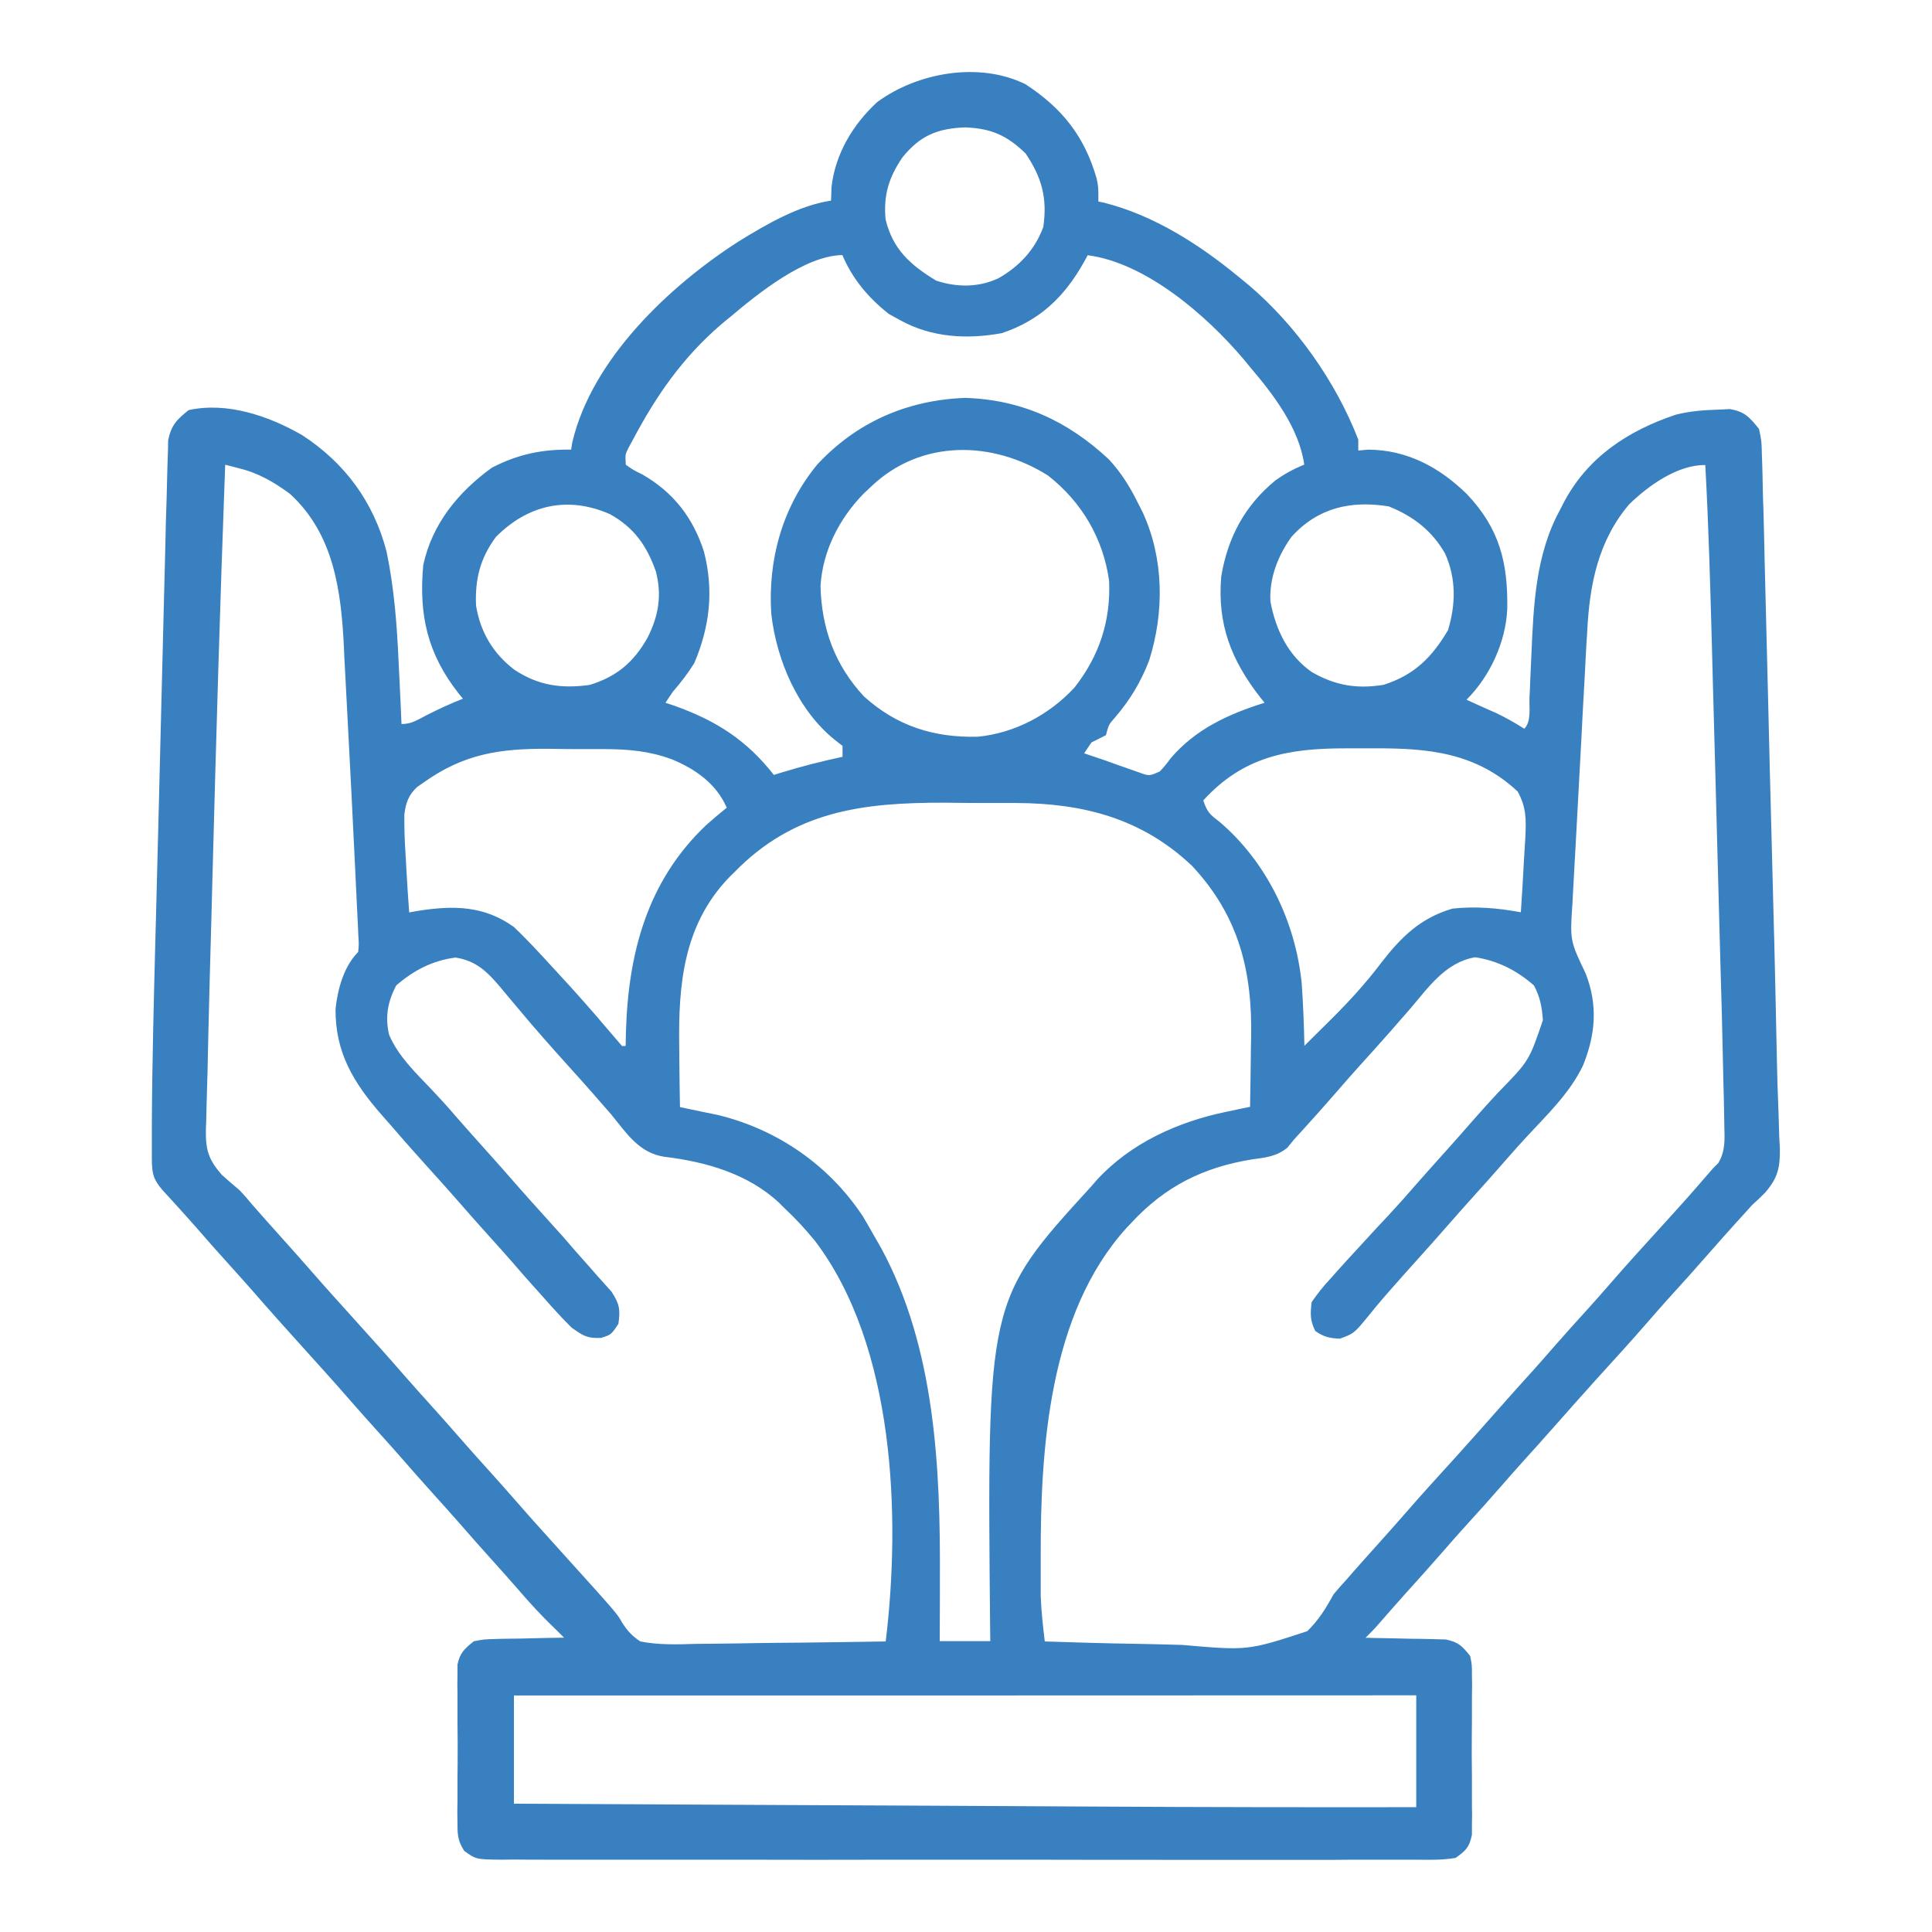<?xml version="1.0" encoding="utf-8"?>
<!-- Generator: Adobe Illustrator 27.0.0, SVG Export Plug-In . SVG Version: 6.00 Build 0)  -->
<svg version="1.1" id="_x32_1-8-2025" xmlns="http://www.w3.org/2000/svg" xmlns:xlink="http://www.w3.org/1999/xlink" x="0px"
	 y="0px" viewBox="0 0 128 128" style="enable-background:new 0 0 128 128;" xml:space="preserve">
<style type="text/css">
	.st0{fill:#35AA4A;}
	.st1{fill:#3980C0;}
</style>
<path class="st1" d="M67.94,5.58c2.45,1.6,3.92,3.47,4.72,6.26c0.11,0.55,0.11,0.55,0.11,1.51c0.13,0.03,0.25,0.05,0.38,0.08
	c3.32,0.84,6.33,2.78,8.95,4.94c0.3,0.25,0.3,0.25,0.61,0.5c3.14,2.66,5.8,6.42,7.28,10.26c0,0.24,0,0.47,0,0.72
	c0.21-0.02,0.42-0.04,0.64-0.06c2.61,0.01,4.75,1.18,6.56,2.95c2.16,2.28,2.72,4.54,2.67,7.61c-0.1,2.19-1.14,4.45-2.7,6.01
	c0.26,0.12,0.26,0.12,0.53,0.24c0.23,0.1,0.47,0.21,0.71,0.32c0.23,0.1,0.46,0.21,0.7,0.31c0.66,0.31,1.27,0.66,1.89,1.05
	c0.47-0.47,0.32-1.37,0.34-2.02c0.02-0.38,0.04-0.75,0.05-1.13c0.03-0.59,0.05-1.18,0.08-1.77c0.14-3.28,0.28-6.63,1.89-9.57
	c0.08-0.15,0.16-0.31,0.24-0.47c1.57-3.01,4.26-4.79,7.45-5.85c0.92-0.23,1.81-0.3,2.75-0.33c0.26-0.01,0.53-0.02,0.8-0.04
	c1.01,0.17,1.31,0.53,1.95,1.32c0.17,0.81,0.17,0.81,0.19,1.75c0.01,0.17,0.01,0.35,0.02,0.53c0.02,0.58,0.03,1.16,0.04,1.74
	c0.01,0.42,0.02,0.83,0.04,1.25c0.03,1.13,0.06,2.26,0.08,3.4c0.03,1.19,0.06,2.38,0.09,3.57c0.05,2,0.1,4.01,0.15,6.01
	c0.06,2.81,0.14,5.61,0.21,8.42c0.06,2.2,0.11,4.39,0.17,6.59c0.01,0.23,0.01,0.46,0.02,0.7c0.06,2.56,0.12,5.13,0.17,7.69
	c0.02,1.19,0.06,2.39,0.11,3.58c0.02,0.56,0.03,1.12,0.05,1.68c0.01,0.24,0.03,0.48,0.04,0.73c0.02,1.28-0.12,1.96-0.97,2.95
	c-0.28,0.28-0.57,0.56-0.87,0.83c-0.19,0.21-0.38,0.42-0.58,0.64c-0.17,0.18-0.33,0.36-0.5,0.55c-0.64,0.71-1.28,1.43-1.91,2.15
	c-0.81,0.93-1.64,1.85-2.47,2.76c-0.46,0.51-0.91,1.02-1.36,1.54c-1.16,1.34-2.36,2.65-3.55,3.96c-0.95,1.06-1.9,2.12-2.84,3.19
	c-0.68,0.77-1.37,1.54-2.06,2.3c-0.46,0.51-0.91,1.02-1.36,1.54c-0.81,0.93-1.64,1.85-2.47,2.76c-0.46,0.51-0.91,1.02-1.36,1.54
	c-0.81,0.93-1.63,1.84-2.46,2.76c-0.63,0.7-1.25,1.41-1.87,2.12c-0.26,0.3-0.54,0.58-0.82,0.86c0.18,0,0.35,0,0.53,0.01
	c0.8,0.01,1.6,0.03,2.4,0.05c0.28,0,0.55,0.01,0.84,0.01c0.4,0.01,0.4,0.01,0.81,0.02c0.37,0.01,0.37,0.01,0.74,0.02
	c0.83,0.17,1.08,0.43,1.61,1.09c0.12,0.58,0.12,0.58,0.12,1.23c0,0.25,0.01,0.49,0.01,0.74c0,0.4,0,0.4-0.01,0.8
	c0,0.27,0,0.54,0,0.83c0,0.58,0,1.15-0.01,1.73c-0.01,0.88,0,1.76,0.01,2.64c0,0.56,0,1.12,0,1.68c0,0.26,0,0.53,0.01,0.8
	c0,0.25-0.01,0.49-0.01,0.74c0,0.22,0,0.43,0,0.65c-0.17,0.83-0.38,1.04-1.08,1.54c-0.86,0.15-1.71,0.13-2.58,0.12
	c-0.27,0-0.53,0-0.81,0c-0.89,0-1.79,0-2.68,0c-0.64,0-1.28,0-1.92,0.01c-1.56,0-3.12,0-4.67,0c-1.27,0-2.53,0-3.8,0
	c-0.18,0-0.36,0-0.55,0c-0.37,0-0.73,0-1.1,0c-3.43,0-6.86,0-10.3-0.01c-2.95,0-5.89,0-8.84,0c-3.42,0.01-6.84,0.01-10.26,0
	c-0.36,0-0.73,0-1.09,0c-0.18,0-0.36,0-0.54,0c-1.26,0-2.53,0-3.79,0c-1.54,0-3.08,0-4.62,0c-0.79,0-1.57,0-2.36,0
	c-0.85,0-1.7,0-2.56-0.01c-0.37,0-0.37,0-0.76,0.01c-1.67-0.02-1.67-0.02-2.45-0.58c-0.4-0.62-0.45-1-0.45-1.74
	c0-0.25-0.01-0.49-0.01-0.74c0-0.26,0-0.53,0.01-0.8c0-0.41,0-0.41,0-0.83c0-0.58,0-1.15,0.01-1.73c0.01-0.88,0-1.76-0.01-2.64
	c0-0.56,0-1.12,0-1.68c0-0.26,0-0.53-0.01-0.8c0-0.25,0.01-0.49,0.01-0.74c0-0.22,0-0.43,0-0.65c0.16-0.77,0.47-1.05,1.08-1.54
	c0.66-0.13,0.66-0.13,1.4-0.15c0.27-0.01,0.53-0.02,0.81-0.02c0.28,0,0.55-0.01,0.84-0.01c0.42-0.01,0.42-0.01,0.85-0.02
	c0.69-0.02,1.39-0.03,2.08-0.04c-0.19-0.19-0.19-0.19-0.39-0.39c-0.17-0.17-0.34-0.34-0.52-0.51c-0.17-0.17-0.34-0.33-0.51-0.51
	c-0.6-0.62-1.17-1.26-1.73-1.91c-0.5-0.58-1.01-1.14-1.52-1.71c-0.78-0.86-1.55-1.74-2.32-2.62c-0.5-0.57-1-1.13-1.51-1.69
	c-0.78-0.86-1.55-1.74-2.32-2.62c-0.5-0.57-1-1.13-1.51-1.69c-0.64-0.71-1.28-1.43-1.91-2.15c-0.98-1.13-1.99-2.24-2.99-3.35
	c-1.14-1.26-2.28-2.53-3.39-3.81c-0.5-0.57-1-1.13-1.51-1.69c-0.78-0.86-1.55-1.73-2.31-2.61c-0.71-0.8-1.43-1.6-2.16-2.39
	c-0.62-0.72-0.7-1.1-0.71-2.03c0-0.23,0-0.45,0-0.69c0-0.25,0-0.51,0-0.77c0-0.27,0-0.55,0-0.83c0.02-4.3,0.14-8.61,0.25-12.91
	c0.01-0.23,0.01-0.47,0.02-0.71c0.06-2.21,0.11-4.42,0.17-6.64c0.07-2.81,0.14-5.62,0.21-8.43c0.05-1.99,0.1-3.98,0.15-5.97
	c0.03-1.18,0.06-2.37,0.09-3.55c0.02-1.11,0.05-2.22,0.09-3.33c0.01-0.41,0.02-0.81,0.03-1.22c0.01-0.55,0.03-1.11,0.05-1.66
	c0.01-0.31,0.02-0.62,0.02-0.94c0.21-1.01,0.57-1.37,1.36-2c2.55-0.56,5.32,0.39,7.52,1.66c2.83,1.84,4.73,4.42,5.59,7.71
	c0.51,2.45,0.69,4.86,0.8,7.35c0.02,0.4,0.04,0.8,0.06,1.2c0.05,0.96,0.09,1.92,0.13,2.88c0.66,0,1.05-0.27,1.63-0.57
	c0.8-0.41,1.6-0.78,2.44-1.11c-0.14-0.17-0.14-0.17-0.28-0.34c-2.07-2.63-2.65-5.21-2.35-8.5c0.58-2.73,2.31-4.84,4.54-6.46
	c1.72-0.89,3.32-1.23,5.26-1.2c0.02-0.17,0.05-0.33,0.08-0.5c1.31-5.54,6.47-10.38,11.04-13.31c1.84-1.13,3.94-2.36,6.1-2.69
	c0.01-0.3,0.02-0.59,0.03-0.9c0.25-2.2,1.42-4.15,3.03-5.63C60.79,4.8,64.87,4.07,67.94,5.58z M59.78,10.44
	c-0.9,1.33-1.25,2.48-1.11,4.09c0.48,1.98,1.62,3.01,3.35,4.06c1.38,0.46,2.82,0.46,4.14-0.16c1.38-0.79,2.41-1.89,2.96-3.39
	c0.28-1.91-0.1-3.29-1.17-4.87c-1.23-1.2-2.29-1.67-4.02-1.73C62.1,8.51,60.94,8.99,59.78,10.44z M48.39,20.99
	c-0.21,0.17-0.42,0.34-0.63,0.52c-2.53,2.18-4.27,4.68-5.82,7.61c-0.1,0.18-0.19,0.35-0.29,0.53c-0.23,0.46-0.23,0.46-0.19,1.14
	c0.48,0.34,0.48,0.34,1.09,0.64c2.06,1.18,3.37,2.87,4.09,5.12c0.66,2.57,0.39,4.95-0.64,7.38c-0.43,0.69-0.9,1.3-1.43,1.91
	c-0.16,0.24-0.32,0.47-0.48,0.72c0.29,0.1,0.29,0.1,0.6,0.2c2.76,0.99,4.76,2.26,6.58,4.58c0.15-0.05,0.3-0.09,0.45-0.14
	c1.36-0.42,2.71-0.76,4.1-1.06c0-0.24,0-0.47,0-0.72c-0.17-0.13-0.34-0.27-0.51-0.4c-2.45-1.97-3.86-5.28-4.21-8.34
	c-0.24-3.59,0.74-7.11,3.05-9.91c2.62-2.81,5.93-4.25,9.76-4.41c3.75,0.11,6.82,1.52,9.55,4.07c0.84,0.9,1.43,1.87,1.97,2.97
	c0.09,0.18,0.19,0.36,0.28,0.55c1.41,3.07,1.43,6.61,0.43,9.79c-0.56,1.46-1.27,2.63-2.28,3.81c-0.4,0.45-0.4,0.45-0.59,1.16
	c-0.32,0.16-0.64,0.32-0.96,0.48c-0.16,0.24-0.32,0.47-0.48,0.72c0.31,0.1,0.31,0.1,0.62,0.21c0.52,0.17,1.04,0.35,1.55,0.54
	c0.24,0.09,0.49,0.17,0.74,0.26c0.25,0.09,0.49,0.17,0.74,0.26c0.66,0.24,0.66,0.24,1.36-0.07c0.36-0.39,0.36-0.39,0.72-0.87
	c1.65-1.94,3.83-2.93,6.22-3.68c-0.09-0.12-0.18-0.23-0.28-0.35c-1.93-2.48-2.86-4.84-2.59-8.02c0.43-2.58,1.56-4.7,3.59-6.36
	c0.61-0.44,1.21-0.76,1.91-1.05c-0.35-2.43-2.03-4.63-3.59-6.46c-0.23-0.28-0.23-0.28-0.47-0.57c-2.43-2.86-6.43-6.34-10.29-6.84
	c-0.08,0.15-0.16,0.31-0.25,0.46c-1.28,2.29-2.92,3.86-5.43,4.7c-2.31,0.43-4.68,0.29-6.75-0.86c-0.25-0.14-0.5-0.28-0.76-0.42
	c-1.34-1.07-2.39-2.3-3.06-3.89C53.32,16.93,50.18,19.48,48.39,20.99z M57.72,32.23c-0.16,0.16-0.33,0.31-0.5,0.47
	c-1.62,1.67-2.72,3.79-2.86,6.14c0.08,2.82,0.95,5.22,2.88,7.3c2.18,1.97,4.64,2.74,7.54,2.67c2.45-0.24,4.73-1.45,6.4-3.25
	c1.64-2.08,2.42-4.42,2.3-7.08c-0.39-2.81-1.81-5.22-4.04-6.97C65.75,29.18,61.02,29.09,57.72,32.23z M14.92,30.79
	c-0.34,9.06-0.6,18.11-0.84,27.17c-0.02,0.9-0.05,1.81-0.07,2.71c-0.04,1.45-0.08,2.9-0.12,4.35c-0.01,0.54-0.03,1.08-0.04,1.62
	c-0.04,1.45-0.07,2.9-0.1,4.36c-0.02,0.69-0.04,1.37-0.06,2.06c-0.01,0.43-0.02,0.86-0.03,1.29c-0.01,0.19-0.02,0.39-0.02,0.59
	c-0.02,1.26,0.2,1.92,1.06,2.9c0.39,0.35,0.78,0.69,1.18,1.02c0.29,0.31,0.57,0.63,0.84,0.96c0.63,0.72,1.27,1.44,1.91,2.15
	c0.64,0.71,1.28,1.43,1.91,2.15c0.98,1.13,1.99,2.24,2.99,3.35c1.14,1.26,2.28,2.53,3.39,3.81c0.5,0.57,1,1.13,1.51,1.69
	c0.78,0.86,1.55,1.74,2.32,2.62c0.5,0.57,1,1.13,1.51,1.69c0.64,0.71,1.28,1.43,1.91,2.15c0.98,1.13,1.99,2.24,2.99,3.35
	c3.73,4.13,3.73,4.13,4.05,4.71c0.36,0.56,0.66,0.89,1.21,1.26c1.23,0.24,2.45,0.2,3.7,0.16c0.36,0,0.72-0.01,1.09-0.01
	c0.95-0.01,1.9-0.02,2.85-0.04c0.97-0.02,1.94-0.02,2.91-0.03c1.9-0.02,3.81-0.05,5.71-0.08c1.01-8.29,0.6-19.57-4.68-26.53
	c-0.63-0.77-1.29-1.49-2.02-2.17c-0.12-0.11-0.23-0.23-0.35-0.35c-2.06-1.93-4.85-2.73-7.61-3.06c-1.68-0.25-2.5-1.55-3.52-2.8
	c-0.28-0.32-0.56-0.64-0.84-0.96c-0.13-0.15-0.27-0.31-0.4-0.46c-0.5-0.57-1-1.13-1.51-1.69c-1.17-1.3-2.33-2.6-3.45-3.95
	c-0.13-0.15-0.25-0.3-0.38-0.45c-0.25-0.3-0.5-0.6-0.75-0.9c-0.87-1.03-1.61-1.78-3-1.99c-1.52,0.2-2.77,0.85-3.92,1.85
	c-0.56,1.06-0.75,2.09-0.47,3.27c0.61,1.43,1.77,2.52,2.82,3.63c0.52,0.55,1.03,1.1,1.52,1.68c0.62,0.71,1.25,1.42,1.88,2.12
	c0.78,0.86,1.55,1.74,2.32,2.62c0.5,0.57,1,1.13,1.51,1.69c1.58,1.75,1.58,1.75,2.29,2.58c0.36,0.41,0.72,0.82,1.09,1.23
	c0.22,0.25,0.44,0.51,0.67,0.76c0.21,0.23,0.41,0.46,0.63,0.7c0.53,0.81,0.6,1.19,0.46,2.14c-0.48,0.72-0.48,0.72-1.15,0.93
	c-0.94,0.04-1.2-0.15-1.96-0.69c-0.45-0.45-0.87-0.89-1.29-1.36c-0.12-0.13-0.23-0.26-0.35-0.39c-0.33-0.37-0.66-0.75-1-1.12
	c-0.23-0.26-0.23-0.26-0.47-0.53c-0.26-0.3-0.53-0.6-0.79-0.91c-0.49-0.56-0.99-1.12-1.49-1.67c-0.78-0.86-1.55-1.74-2.32-2.62
	c-0.5-0.57-1-1.13-1.51-1.69c-0.93-1.03-1.85-2.06-2.75-3.11c-0.2-0.22-0.4-0.45-0.6-0.68c-1.86-2.13-3.08-4.12-3.06-7.02
	c0.14-1.33,0.55-2.82,1.5-3.78c0.05-0.51,0.05-0.51,0.01-1.1c-0.01-0.23-0.02-0.47-0.03-0.71c-0.01-0.26-0.03-0.52-0.04-0.78
	c-0.01-0.27-0.03-0.55-0.04-0.83c-0.04-0.77-0.07-1.54-0.11-2.3c-0.03-0.68-0.07-1.36-0.1-2.04c-0.09-1.85-0.18-3.69-0.28-5.54
	c-0.05-0.96-0.1-1.92-0.15-2.88c-0.05-0.95-0.1-1.9-0.15-2.85c-0.02-0.36-0.04-0.71-0.05-1.07c-0.18-3.78-0.65-7.58-3.59-10.26
	c-1.07-0.78-2.09-1.38-3.39-1.69C15.53,30.94,15.23,30.87,14.92,30.79z M107.93,33.42c-2.04,2.41-2.61,5.28-2.77,8.35
	c-0.01,0.21-0.02,0.42-0.04,0.64c-0.04,0.69-0.08,1.38-0.11,2.07c-0.03,0.48-0.05,0.96-0.08,1.45c-0.06,1.01-0.11,2.02-0.16,3.03
	c-0.07,1.29-0.14,2.58-0.21,3.87c-0.05,0.99-0.11,1.99-0.16,2.98c-0.03,0.48-0.05,0.95-0.08,1.43c-0.04,0.67-0.07,1.33-0.11,2
	c-0.01,0.2-0.02,0.39-0.03,0.59c-0.17,2.48-0.17,2.48,0.88,4.68c0.81,2.1,0.65,4.02-0.18,6.08c-0.88,1.83-2.36,3.24-3.72,4.71
	c-0.65,0.7-1.27,1.41-1.9,2.13c-0.49,0.56-0.99,1.12-1.49,1.67c-0.64,0.71-1.28,1.43-1.91,2.15c-0.63,0.72-1.27,1.44-1.91,2.15
	c-0.65,0.72-1.3,1.45-1.94,2.18c-0.2,0.23-0.2,0.23-0.4,0.46c-0.28,0.33-0.56,0.66-0.83,1c-1.07,1.31-1.07,1.31-2.01,1.65
	c-0.69-0.03-1.06-0.11-1.63-0.51c-0.35-0.7-0.33-1.14-0.24-1.91c0.4-0.58,0.78-1.06,1.26-1.57c0.13-0.14,0.26-0.29,0.39-0.44
	c0.4-0.45,0.81-0.9,1.22-1.34c0.26-0.28,0.51-0.56,0.77-0.84c0.48-0.53,0.97-1.05,1.46-1.57c0.65-0.7,1.28-1.41,1.91-2.14
	c0.49-0.56,0.99-1.11,1.48-1.66c0.78-0.86,1.55-1.74,2.32-2.62c0.5-0.57,1.01-1.13,1.53-1.69c2.07-2.12,2.07-2.12,2.98-4.81
	c-0.06-0.87-0.18-1.52-0.59-2.3c-1.14-1-2.4-1.64-3.9-1.87c-2,0.35-3.1,2.02-4.36,3.48c-0.28,0.32-0.56,0.64-0.84,0.96
	c-0.13,0.15-0.27,0.31-0.4,0.46c-0.68,0.77-1.37,1.54-2.06,2.3c-0.46,0.51-0.91,1.02-1.36,1.54c-0.98,1.13-1.98,2.25-2.99,3.35
	c-0.14,0.17-0.28,0.35-0.43,0.53c-0.72,0.58-1.43,0.65-2.32,0.77c-3.24,0.52-5.77,1.78-8.01,4.2c-0.11,0.12-0.23,0.24-0.34,0.36
	c-5.12,5.66-5.69,14.59-5.67,21.82c0,0.3,0,0.6,0,0.91c0,0.29,0,0.58,0,0.88c0,0.26,0,0.52,0,0.79c0.04,1,0.15,1.99,0.27,2.98
	c2.07,0.07,4.14,0.13,6.21,0.16c0.96,0.02,1.92,0.04,2.89,0.07c4.35,0.38,4.35,0.38,8.29-0.91c0.75-0.73,1.24-1.52,1.74-2.44
	c0.28-0.34,0.58-0.68,0.88-1c0.13-0.15,0.25-0.29,0.38-0.44c0.49-0.56,0.99-1.11,1.48-1.66c0.64-0.71,1.28-1.43,1.91-2.15
	c1.16-1.34,2.36-2.65,3.55-3.96c0.95-1.06,1.9-2.12,2.84-3.19c0.68-0.77,1.37-1.54,2.06-2.3c0.46-0.51,0.91-1.02,1.36-1.54
	c0.81-0.93,1.64-1.85,2.47-2.76c0.46-0.51,0.91-1.02,1.36-1.54c1.16-1.34,2.36-2.65,3.55-3.96c1.66-1.83,1.66-1.83,3.27-3.69
	c0.12-0.13,0.25-0.25,0.38-0.38c0.49-0.82,0.42-1.59,0.4-2.52c0-0.21-0.01-0.41-0.01-0.63c-0.01-0.74-0.03-1.48-0.05-2.21
	c-0.01-0.59-0.03-1.19-0.04-1.78c-0.04-1.93-0.09-3.85-0.15-5.78c-0.03-0.98-0.05-1.95-0.08-2.93c-0.04-1.64-0.09-3.28-0.13-4.92
	c-0.05-1.88-0.1-3.76-0.15-5.64c-0.05-1.83-0.1-3.65-0.15-5.48c-0.02-0.77-0.04-1.54-0.06-2.31c-0.11-4.02-0.22-8.03-0.44-12.05
	C111.12,30.79,109.18,32.2,107.93,33.42z M32.85,35.58c-1.04,1.41-1.39,2.81-1.31,4.55c0.29,1.76,1.13,3.17,2.55,4.25
	c1.6,1.05,3.1,1.25,4.97,1c1.78-0.54,2.92-1.5,3.83-3.11c0.74-1.45,0.98-2.83,0.56-4.42c-0.6-1.7-1.45-2.91-3.05-3.79
	C37.64,32.85,34.99,33.42,32.85,35.58z M85.57,35.56c-0.9,1.25-1.49,2.74-1.4,4.3c0.35,1.86,1.17,3.58,2.75,4.67
	c1.55,0.89,2.98,1.13,4.75,0.84c2.04-0.65,3.21-1.83,4.27-3.63c0.51-1.73,0.54-3.38-0.19-5.05c-0.87-1.53-2.12-2.49-3.74-3.14
	C89.51,33.15,87.33,33.62,85.57,35.56z M28.07,51.84c-0.21,0.15-0.21,0.15-0.42,0.29c-0.59,0.54-0.77,1.07-0.86,1.84
	c-0.01,0.89,0.02,1.76,0.08,2.65c0.02,0.36,0.04,0.71,0.06,1.07c0.05,0.92,0.11,1.84,0.18,2.76c0.31-0.06,0.31-0.06,0.62-0.11
	c2.33-0.36,4.34-0.34,6.31,1.07c0.91,0.86,1.75,1.78,2.6,2.71c0.13,0.14,0.25,0.27,0.38,0.41c1.08,1.17,2.14,2.36,3.17,3.58
	c0.34,0.4,0.68,0.79,1.02,1.19c0.08,0,0.16,0,0.24,0c0.01-0.46,0.01-0.46,0.02-0.92c0.15-5.21,1.4-10,5.31-13.71
	c0.45-0.4,0.9-0.78,1.37-1.16c-0.7-1.59-2.06-2.55-3.63-3.2c-1.48-0.55-2.85-0.67-4.42-0.68c-0.2,0-0.4,0-0.6,0
	c-0.42,0-0.84,0-1.27,0c-0.64,0-1.28-0.01-1.92-0.02C33.13,49.59,30.73,49.94,28.07,51.84z M79.72,53.03
	c0.27,0.8,0.43,0.92,1.08,1.42c3.12,2.66,5.03,6.62,5.44,10.69c0.1,1.38,0.15,2.77,0.18,4.15c0.27-0.27,0.27-0.27,0.55-0.55
	c0.36-0.36,0.71-0.71,1.07-1.06c1.24-1.22,2.41-2.49,3.46-3.88c1.32-1.71,2.59-2.97,4.72-3.6c1.55-0.17,3.01-0.04,4.54,0.24
	c0.08-1.17,0.15-2.35,0.21-3.53c0.03-0.48,0.06-0.97,0.09-1.45c0.05-1.19,0.07-1.96-0.51-3.02c-2.77-2.59-5.95-2.88-9.55-2.86
	c-0.63,0-1.25,0-1.88,0C85.34,49.58,82.37,50.12,79.72,53.03z M48.63,57.81c-0.21,0.2-0.21,0.2-0.41,0.41
	c-2.95,3.13-3.28,7.06-3.22,11.11c0,0.39,0.01,0.78,0.01,1.17c0.01,0.95,0.02,1.9,0.04,2.85c0.22,0.05,0.45,0.09,0.68,0.14
	c0.45,0.09,0.45,0.09,0.9,0.19c0.29,0.06,0.59,0.12,0.89,0.18c3.96,0.95,7.4,3.32,9.65,6.73c0.27,0.45,0.53,0.91,0.79,1.37
	c0.14,0.24,0.28,0.48,0.42,0.73c3.59,6.63,3.93,14.6,3.89,21.98c0,0.4,0,0.79,0,1.19c0,0.96-0.01,1.92-0.01,2.87
	c1.1,0,2.21,0,3.35,0c0-0.24-0.01-0.48-0.01-0.72c-0.21-21.85-0.21-21.85,6.7-29.41c0.13-0.15,0.26-0.3,0.4-0.46
	c2.24-2.42,5.35-3.82,8.54-4.48c0.45-0.09,0.45-0.09,0.9-0.19c0.34-0.07,0.34-0.07,0.68-0.14c0.02-1.13,0.04-2.26,0.05-3.39
	c0-0.38,0.01-0.77,0.02-1.15c0.09-4.42-0.8-8.09-3.91-11.42c-3.31-3.14-7.19-4.15-11.66-4.17c-0.25,0-0.5,0-0.75,0
	c-0.53,0-1.05,0-1.58,0c-0.79,0-1.58-0.01-2.38-0.02C57.18,53.17,52.61,53.71,48.63,57.81z M34.05,112.33c0,2.37,0,4.73,0,7.17
	c6.17,0.03,12.34,0.06,18.51,0.09c2.87,0.01,5.73,0.03,8.6,0.04c2.5,0.01,5.01,0.03,7.51,0.04c1.32,0.01,2.64,0.01,3.96,0.02
	c7.07,0.04,14.13,0.05,21.2,0.04c0-2.45,0-4.89,0-7.41C74.1,112.33,54.37,112.33,34.05,112.33z"/>
</svg>
